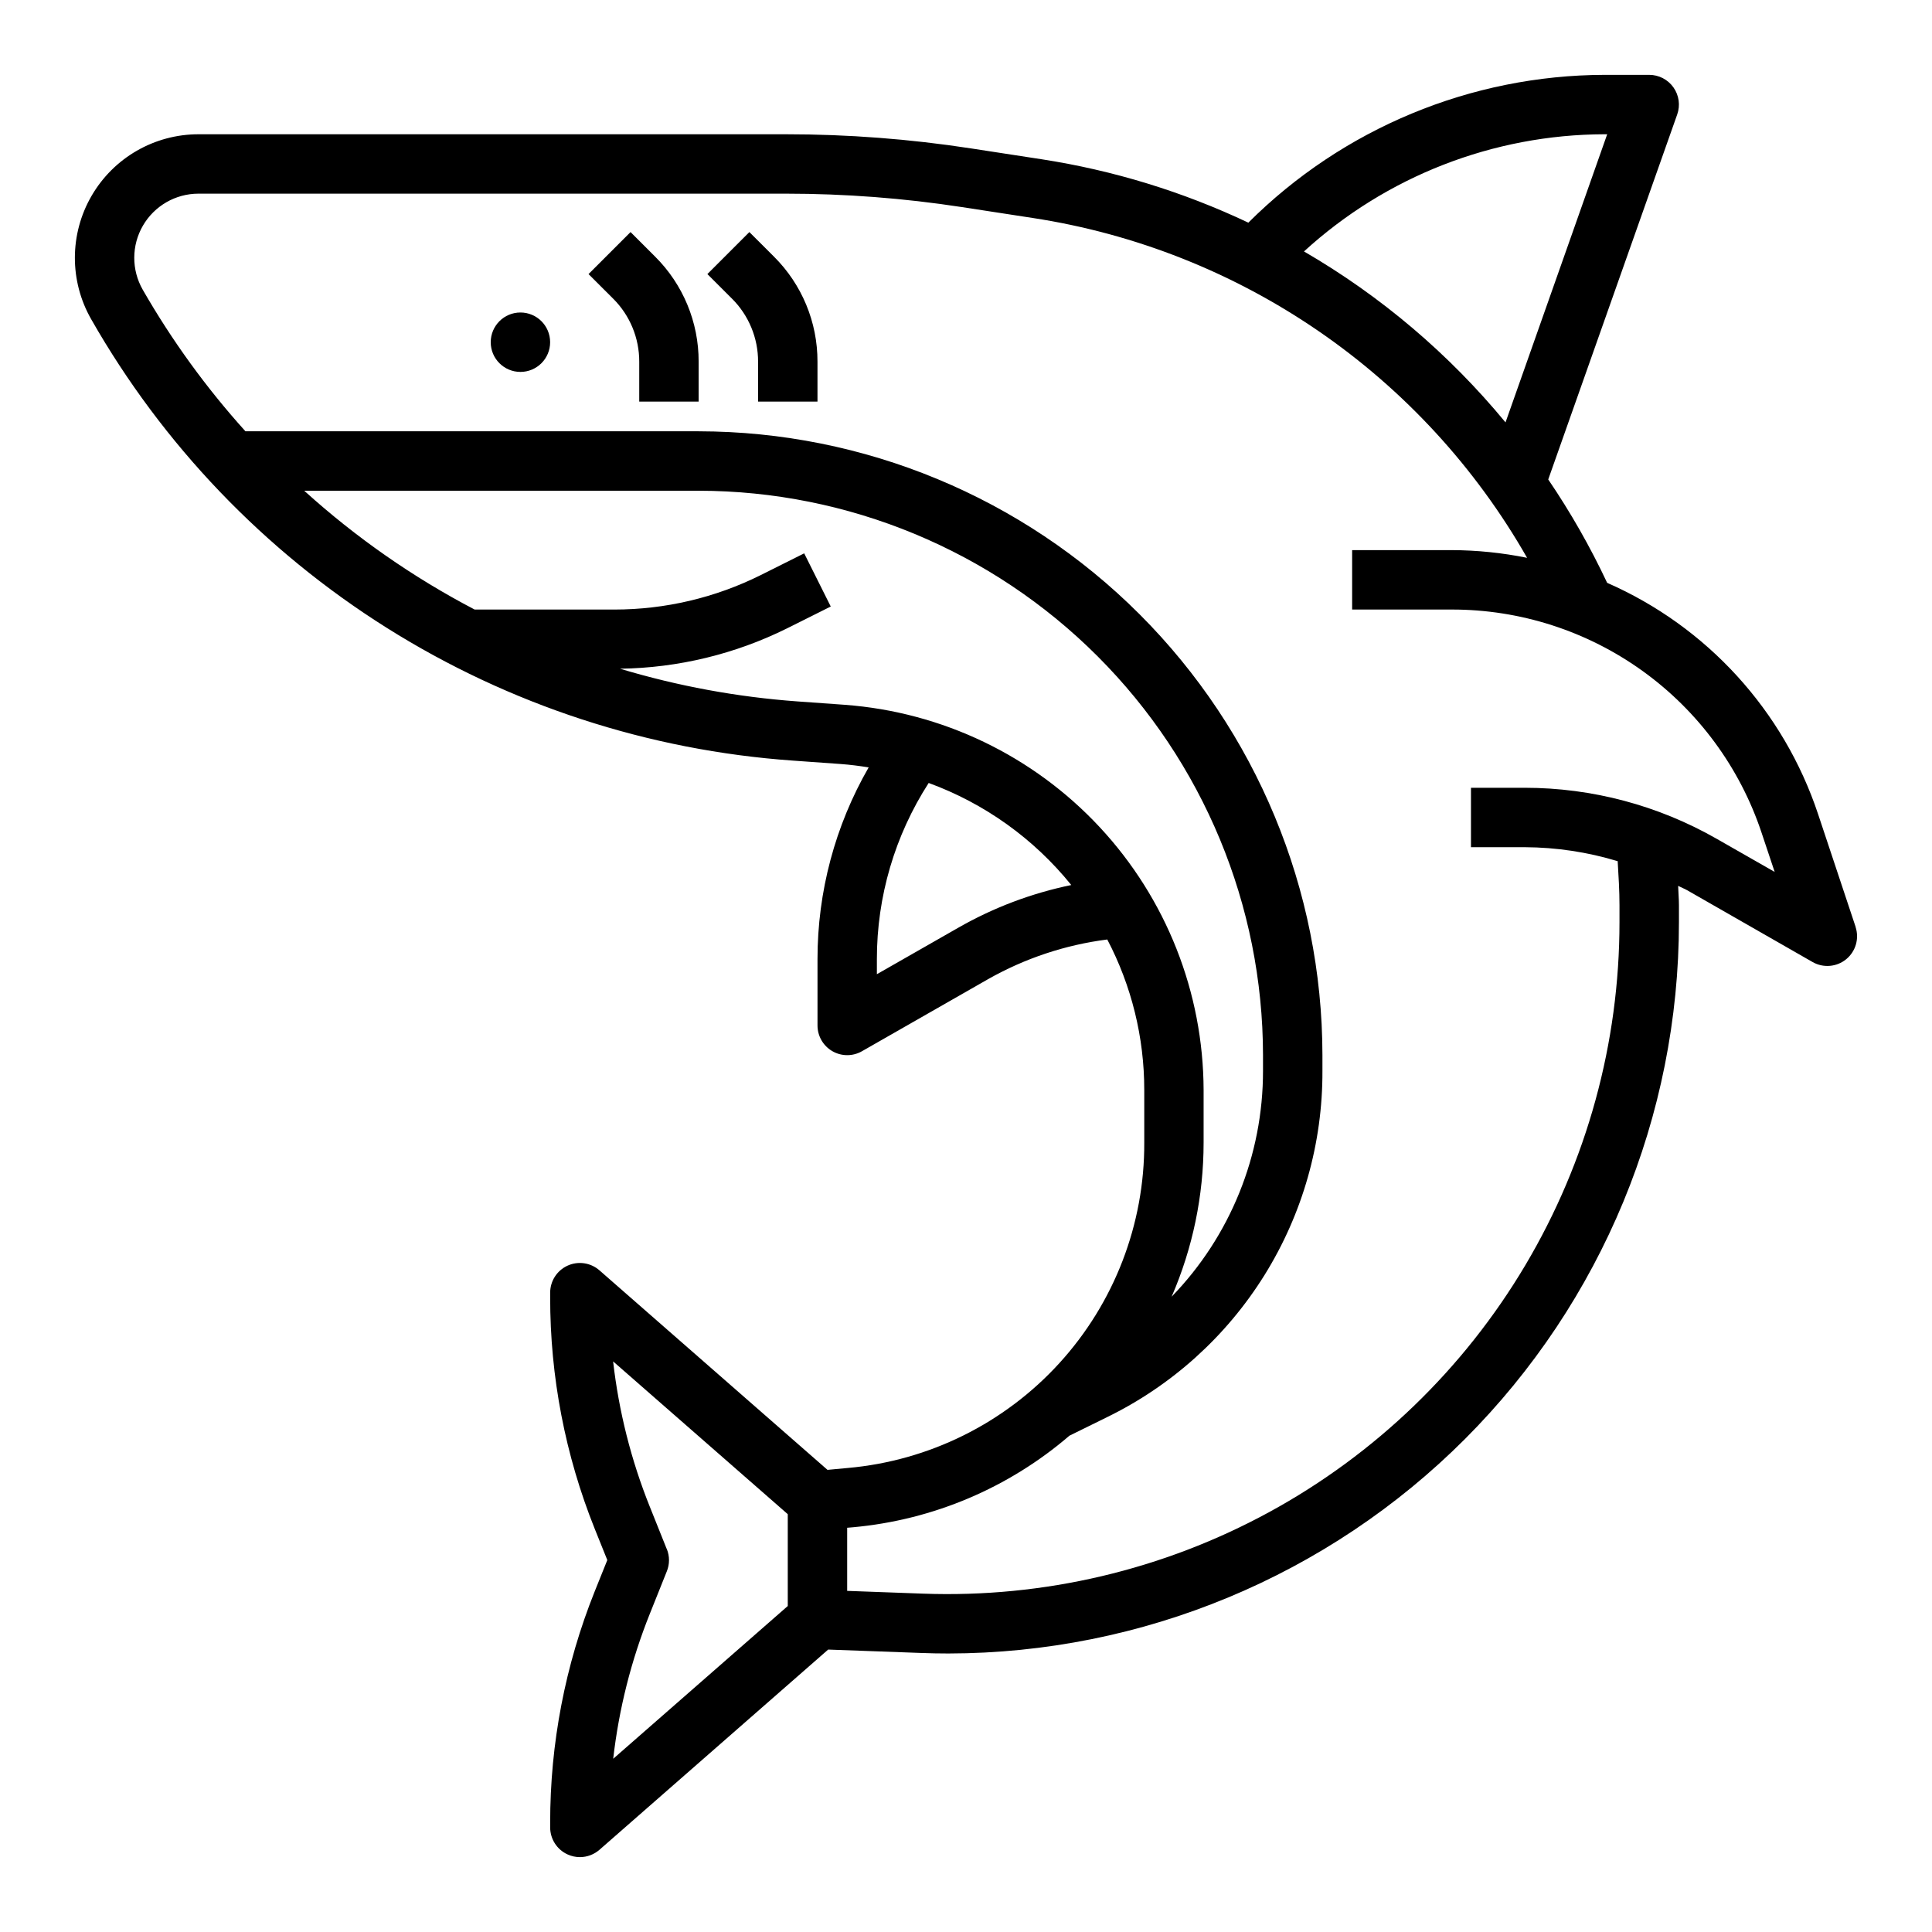 <?xml version="1.0" encoding="UTF-8"?>
<!-- Uploaded to: ICON Repo, www.iconrepo.com, Generator: ICON Repo Mixer Tools -->
<svg fill="#000000" width="800px" height="800px" version="1.1" viewBox="144 144 512 512" xmlns="http://www.w3.org/2000/svg">
 <g>
  <path d="m635.76 389.64-9.957-29.914c-9.125-27.41-29.434-49.672-55.891-61.27-4.477-9.527-9.695-18.688-15.613-27.395l34.18-96.73c0.852-2.41 0.48-5.082-0.996-7.168-1.473-2.086-3.871-3.328-6.426-3.328h-11.855c-35.395 0.102-69.316 14.18-94.379 39.172-17.344-8.207-35.785-13.863-54.75-16.797l-18.758-2.883c-16.215-2.492-32.598-3.746-49.004-3.746h-155.71c-11.676 0-22.469 6.215-28.328 16.312-5.863 10.098-5.906 22.551-0.113 32.691 18.984 33.297 45.891 61.391 78.336 81.801 32.445 20.406 69.422 32.492 107.66 35.184l12.668 0.906c2.496 0.18 4.953 0.504 7.383 0.891-8.898 15.453-13.57 32.973-13.559 50.805v17.57c-0.004 2.816 1.496 5.418 3.93 6.828 2.438 1.41 5.441 1.414 7.879 0.004l33.324-19.043c9.766-5.547 20.52-9.133 31.66-10.555 6.445 12.305 9.809 25.988 9.801 39.879v13.965c0.09 21.609-7.941 42.465-22.5 58.43-14.559 15.969-34.586 25.887-56.109 27.785l-5.336 0.496-60.434-52.875c-2.328-2.039-5.633-2.527-8.445-1.246-2.816 1.277-4.621 4.09-4.617 7.18v1.164c-0.027 21.035 3.981 41.879 11.809 61.402l3.332 8.281-3.332 8.289c-7.828 19.523-11.836 40.371-11.809 61.402v1.16c0.004 3.086 1.809 5.887 4.621 7.16 1.02 0.469 2.129 0.711 3.254 0.711 1.906 0 3.75-0.691 5.188-1.945l60.613-53.059 24.562 0.898c2.441 0.094 4.871 0.141 7.297 0.141 51.367-0.062 100.61-20.512 136.91-56.855s56.691-85.609 56.691-136.98v-4.481c0-1.699-0.164-3.402-0.211-5.109 0.789 0.41 1.574 0.707 2.363 1.141l33.273 19.047c2.832 1.617 6.371 1.32 8.895-0.746 2.523-2.07 3.512-5.481 2.481-8.574zm-66.559-210.06h0.723l-26.945 76.359c-14.973-18.152-33.059-33.496-53.41-45.305 21.754-19.902 50.148-30.977 79.633-31.055zm-171.27 210.29-21.547 12.305v-4c-0.012-16.559 4.758-32.766 13.727-46.68 14.816 5.422 27.879 14.77 37.789 27.047-10.527 2.168-20.645 5.992-29.969 11.328zm-30-59.086-12.668-0.906c-15.918-1.16-31.664-4.066-46.949-8.66 15.383-0.211 30.523-3.871 44.305-10.715l11.539-5.769-7.039-14.09-11.547 5.777c-12.027 5.988-25.281 9.109-38.723 9.117h-37.059c-16.332-8.535-31.508-19.117-45.164-31.488h104.52c39.656 0.043 77.676 15.816 105.71 43.855 28.039 28.039 43.812 66.059 43.855 105.71v4.156c0.023 22.348-8.66 43.824-24.215 59.867 5.586-12.883 8.469-26.773 8.473-40.816v-13.965c-0.082-25.855-9.914-50.727-27.535-69.652-17.621-18.922-41.73-30.5-67.512-32.422zm-47.23 223.74-4.488-11.211h-0.004c-4.953-12.348-8.223-25.305-9.727-38.527l46.285 40.488v24.34l-46.266 40.484h0.004c1.508-13.203 4.777-26.148 9.727-38.484l4.488-11.211c0.762-1.887 0.762-3.992 0-5.879zm278.17-188.27c-15.469-8.828-32.969-13.477-50.777-13.484h-14.27v15.742h14.273l-0.004 0.004c8.34 0.039 16.629 1.289 24.609 3.707 0.234 3.883 0.48 7.777 0.48 11.668v4.481-0.004c0.004 31.996-8.613 63.398-24.945 90.91-16.332 27.512-39.773 50.117-67.863 65.434-28.09 15.32-59.785 22.789-91.758 21.621l-20.105-0.734v-16.727l1.574-0.133c21.168-1.93 41.211-10.414 57.332-24.27l9.871-4.856v-0.004c17.203-8.375 31.695-21.438 41.812-37.684 10.113-16.246 15.438-35.016 15.359-54.152v-4.156c-0.047-43.828-17.48-85.848-48.473-116.84-30.992-30.992-73.008-48.426-116.84-48.477h-120.1c-10.383-11.504-19.508-24.09-27.223-37.531-3.008-5.266-2.988-11.73 0.059-16.977 3.043-5.242 8.648-8.469 14.711-8.469h155.71c15.605 0.004 31.188 1.191 46.613 3.559l18.758 2.883c27.215 4.164 53.137 14.43 75.824 30.027 22.691 15.594 41.559 36.117 55.195 60.035-6.578-1.332-13.273-2.016-19.984-2.039h-26.379v15.742h26.379v0.004c18.176-0.02 35.898 5.691 50.645 16.32 14.746 10.629 25.77 25.633 31.5 42.883l3.449 10.328z"/>
  <path d="m289.79 234.69c0 4.348-3.523 7.871-7.871 7.871-4.348 0-7.871-3.523-7.871-7.871s3.523-7.875 7.871-7.875c4.348 0 7.871 3.527 7.871 7.875"/>
  <path d="m311.1 205.5-11.133 11.133 6.527 6.519v-0.004c4.438 4.422 6.93 10.438 6.91 16.707v10.57h15.742v-10.57c0.031-10.445-4.117-20.469-11.523-27.836z"/>
  <path d="m342.59 205.5-11.129 11.133 6.527 6.519v-0.004c4.438 4.422 6.926 10.438 6.91 16.707v10.57h15.742v-10.57c0.031-10.445-4.117-20.469-11.523-27.836z"/>
 </g>
</svg>